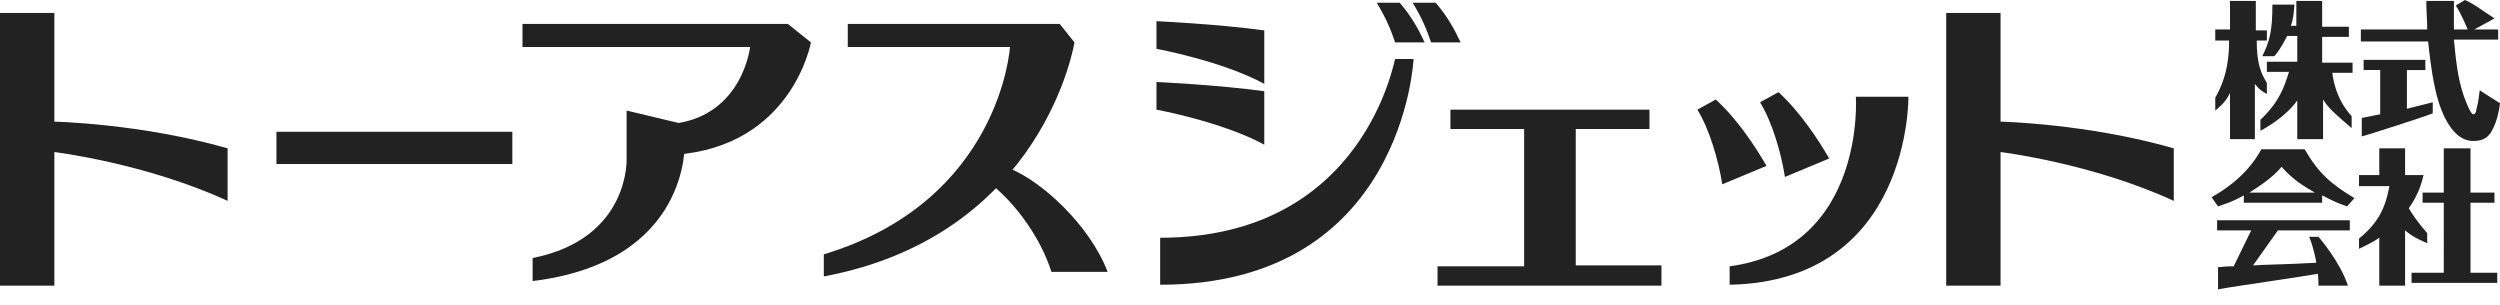 <?xml version="1.0" encoding="utf-8"?>
<!-- Generator: Adobe Illustrator 27.2.0, SVG Export Plug-In . SVG Version: 6.00 Build 0)  -->
<svg version="1.1" id="レイヤー_1" xmlns="http://www.w3.org/2000/svg" xmlns:xlink="http://www.w3.org/1999/xlink" x="0px"
	 y="0px" viewBox="0 0 271.3 33.1" style="enable-background:new 0 0 271.3 33.1;" xml:space="preserve">
<style type="text/css">
	.st0{display:none;}
	.st1{display:inline;fill:#222222;}
	.st2{display:inline;}
	.st3{fill:#222222;}
</style>
<g class="st0">
	<path class="st1" d="M59.2,21.2h7.1V7.6h-11V5.2h13.3V2.7H55.3V0.5h-5.4v2.2H36.6v2.5h13.3v2.4H39v13.7H46
		c-2.2,4.9-7.6,6.9-9.9,7.6l-0.2,0.1v2.2l0.4,0c5.5-0.7,10.7-3.4,13.6-6.9v8.3h5.4v-8.3c2.9,3.5,8.1,6.2,13.6,6.9l0.4,0v-2.2
		l-0.2-0.1C66.8,28.2,61.4,26.1,59.2,21.2z M49.9,15.5v3.2h-5.1v-3.2H49.9z M49.9,10.1V13h-5.1v-2.9H49.9z M60.4,15.5v3.2h-5.1v-3.2
		H60.4z M55.3,13v-2.9h5.1V13H55.3z"/>
	<path class="st1" d="M95.8,16.2h7v-2.5h-7V9h8.1V6.5h-6.1l0,0c1.4-1.6,3.5-4,4.5-5.6l0.3-0.5h-6.4l-0.1,0.3C96,2,95.7,3.1,94.7,6.1
		l-0.1,0.4h-3l-0.1-0.4c-1-3-1.3-4.1-1.6-5.5l-0.1-0.3h-6.4l0.3,0.5c1,1.6,3.1,4,4.5,5.6l0,0h-6V9h8.2v4.7h-7.1v2.5h7.1v5.2h-8.8
		v2.5h8.8v8.2h5.3v-8.2h8.9v-2.5h-8.9V16.2z"/>
	<path class="st1" d="M80.4,8.6l0.5,0.5v-6L80.7,3c-3-1.3-5.1-1.9-7.1-2l-0.3,0v2.7l0.2,0.1C75.8,4.9,78.8,7.3,80.4,8.6z"/>
	<path class="st1" d="M80.4,16.4l0.5,0.5v-6l-0.2-0.1c-3-1.3-5.1-1.9-7.1-2l-0.3,0v2.7l0.2,0.1C75.8,12.6,78.8,15,80.4,16.4z"/>
	<path class="st1" d="M78.8,18.8c0,0.1-1.8,5.7-6.5,12l-0.4,0.5h6.3l0.1-0.2c0.8-1.6,2.5-7.8,3.2-12.2l0.1-0.4h-2.7L78.8,18.8z"/>
	<path class="st1" d="M119.1,7.4v2.3h-2.7v5.9c1.1-0.4,2.1-0.7,3-1v2.3c-0.9,0.6-1,0.8-3,1.9v8.9c0,2.2,0,2.9-0.4,3.6
		c-0.5,0.7-1.5,1.1-3,1.1h-4.5v-2.7c0.5,0,1,0.1,1.4,0.1c1.1,0,1.1-0.4,1.1-1.7V22c-0.8,0.4-2.3,0.9-3,1.2v-4.7
		c1.3-0.3,1.4-0.5,3-0.9V9.7h-3.1V7.3h3.1V0.5h5.4v6.9H119.1z M122.5,16.5h5.3c0,0,1.1,10.3,13.4,14v1.9
		C123,30.3,122.5,16.5,122.5,16.5z M119.6,32.3v-2.1c13.4-4,14.4-14.9,14.4-14.9h-13V13h6.5V7.8h-6.9V5.4h6.9V0.3h5.3v5.1h7.5v2.4
		h-7.5V13h7.1C139.9,13,139,29.2,119.6,32.3z"/>
	<path class="st1" d="M146.8,29.6v-9.5c-0.2,0.6-1.3,1.8-1.9,2.4v-2.8c1.5-2.1,3.5-7.3,3.7-16H145V1.4h12.8v2.4h-4.4
		c-0.1,3.1-0.3,5.1-0.8,6.9h5.2v19H146.8z M153.5,13h-2v14.2h2V13z M174.7,13.4h2.9v2.4h-2.9v16.6h-5.2V15.7h-3
		c-0.1,5.8-0.9,15-9.4,17.4l0-2.5c2.4-1.1,4.1-2.6,4.1-11.9v-3h-2.7v-2.4h2.7V3.8h-2V1.4h17.6v2.4h-2.1V13.4z M169.5,3.8h-3v9.6h3
		V3.8z"/>
	<g class="st2">
		<path class="st3" d="M6.3,10.7C6.1,10.4,5.6,10.4,5,9.5v6.2H2.1v-5.3c-0.7,1.3-1.4,1.7-1.7,2V11C1.8,8.5,1.9,6,2,4.5H0.4V3.4h1.6
			V0.1H5v3.3h1.2v1.2H5c0.2,2.8,0.7,3.8,1.3,4.8V10.7z M5.5,13.6c2.2-2.1,2.7-3.8,3.2-5.4H6.2V7.1h3.4V4.1H8.5
			C7.9,5.4,7.4,6.1,7,6.4H5.7c0.8-1.6,1.2-2.8,1.1-5.9h2.6C9.3,1.5,9.3,2.1,9,2.9h0.7V0.1h2.9v2.9h3v1.2h-3v2.9h3.4v1.2h-2.3
			c0.2,1.6,0.9,3.4,2.2,5v1.4c-1.5-1.3-2.6-2.2-3.3-3.3v4.5H9.7v-4.4c-0.7,1-2.1,2.3-4.2,3.4V13.6z"/>
		<path class="st3" d="M25.1,11.6v1.3c-0.7,0.3-7.5,2.5-8.1,2.6v-2.1l2.1-0.4V8h-1.9V6.8h7V8h-2.1v4.3L25.1,11.6z M28.7,0
			c0.9,0.4,1.2,0.6,3.4,2.1l-2.3,1.2h2.7v1.2h-5c0.2,2.2,0.5,4.4,1.2,6.4c0.2,0.5,0.7,1.9,1,1.9c0.3,0,0.3-0.4,0.4-0.8
			c0.1-0.3,0.2-1,0.3-1.9c0.3,0.2,2.1,1.4,2.3,1.4c-0.2,1.8-0.7,2.8-1.1,3.3c-0.3,0.4-0.8,1-2,1c-2.9,0-4.1-4.8-4.3-5.8
			c-0.5-2.3-0.8-4.5-0.8-5.6h-7.6V3.3h7.5c0-1.2-0.1-2.2-0.1-3.2h3.1c0,1.3,0,2,0,3.2H29c-0.1-0.2-0.7-1.8-1.3-2.7L28.7,0z"/>
		<path class="st3" d="M12.4,23H3.7v-0.8c-1.5,0.8-2.5,1.1-2.9,1.3l-0.7-1c3.6-2,5-4.3,5.6-5.5h4.9c1.5,2.7,3,4,5.7,5.6l-0.8,0.9
			c-1.2-0.5-2-0.8-2.9-1.3V23z M4.7,30c1.4-0.1,3.9-0.1,7.4-0.3l0.5,1.1c-1.4,0.3-10.3,1.6-11.9,1.8v-2.5c1-0.1,1.1-0.1,1.7-0.1
			l2-4.1H0.6v-1.2h15V26H7.5L4.7,30z M11.7,21.8c-1-0.6-2.4-1.4-3.7-2.9c-1,1.2-2.5,2.2-3.7,2.9H11.7z M11.1,26.8h1.1
			c0,0,2.4,2.7,3.4,5.6h-3.4C12.1,29.3,11.1,26.8,11.1,26.8z"/>
		<path class="st3" d="M24.5,27.6C24,27.3,23,27,21.9,26.1v6.3h-2.9v-5.5c-0.7,0.5-1.7,0.9-2.2,1.2V27c2-1.6,2.9-3.2,3.5-6h-3.5
			v-1.2h2.3v-3H22v3h2.1c-0.2,0.9-0.6,2.3-1.7,3.8c1,1.6,1.6,2.3,2.1,2.8V27.6z M26.3,16.8h3.1v5H32V23h-2.7v7.9h3v1.2h-9.8v-1.2
			h3.7V23h-2.5v-1.2h2.5V16.8z"/>
	</g>
</g>
<g class="st0">
	<g class="st2">
		<path class="st3" d="M129.4,10.2c-0.3-0.2-0.7-0.3-1.3-1.1v6h-2.8v-5c-0.6,1.2-1.3,1.6-1.6,1.9v-1.4c1.4-2.4,1.5-4.8,1.5-6.2h-1.5
			V3.2h1.6V0.1h2.8v3.2h1.2v1.1h-1.1c0.2,2.6,0.6,3.7,1.3,4.6V10.2z M128.6,13c2.1-2,2.6-3.6,3.1-5.2h-2.4V6.7h3.3V3.9h-1.1
			c-0.6,1.2-1.1,1.9-1.4,2.2h-1.3c0.8-1.6,1.1-2.7,1.1-5.6h2.4c-0.1,0.9-0.1,1.5-0.4,2.3h0.6V0.1h2.8v2.8h2.9v1.1h-2.9v2.8h3.3v1.1
			h-2.2c0.2,1.6,0.8,3.3,2.1,4.7v1.3c-1.4-1.2-2.5-2.1-3.1-3.1v4.3h-2.8v-4.2c-0.7,1-2,2.2-4,3.3V13z"/>
		<path class="st3" d="M147.4,11.1v1.2c-0.7,0.3-7.2,2.4-7.7,2.5v-2l2-0.4V7.6h-1.8V6.5h6.7v1.1h-2v4.2L147.4,11.1z M150.9,0
			c0.9,0.4,1.1,0.6,3.2,2l-2.2,1.2h2.6v1.1h-4.8c0.2,2.1,0.4,4.2,1.1,6.2c0.2,0.5,0.7,1.9,1,1.9c0.3,0,0.3-0.4,0.4-0.8
			c0.1-0.3,0.2-1,0.3-1.8c0.3,0.2,2,1.3,2.2,1.4c-0.2,1.7-0.7,2.7-1,3.2c-0.3,0.4-0.7,0.9-1.9,0.9c-2.8,0-3.9-4.6-4.1-5.5
			c-0.5-2.2-0.7-4.4-0.8-5.3h-7.3V3.2h7.2c0-1.1-0.1-2.1-0.1-3.1h3c0,1.2,0,1.9,0,3.1h1.5c-0.1-0.2-0.7-1.7-1.3-2.6L150.9,0z"/>
		<path class="st3" d="M135.3,22h-8.4v-0.8c-1.4,0.8-2.3,1-2.8,1.2l-0.7-1c3.4-1.9,4.8-4.1,5.4-5.2h4.7c1.5,2.6,2.9,3.8,5.4,5.3
			l-0.8,0.9c-1.2-0.4-1.9-0.8-2.7-1.2V22z M127.9,28.8c1.4-0.1,3.7-0.1,7.1-0.3l0.5,1.1c-1.3,0.3-9.9,1.5-11.4,1.8v-2.4
			c1-0.1,1-0.1,1.7-0.1l1.9-3.9h-3.7v-1.1h14.4v1.1h-7.8L127.9,28.8z M134.6,20.9c-1-0.6-2.3-1.3-3.6-2.8c-1,1.2-2.4,2.1-3.5,2.8
			H134.6z M134,25.7h1c0,0,2.3,2.6,3.2,5.3H135C135,28.1,134,25.7,134,25.7z"/>
		<path class="st3" d="M146.8,26.4c-0.4-0.2-1.5-0.6-2.4-1.4v6h-2.8v-5.2c-0.7,0.5-1.6,0.9-2.2,1.2v-1.1c1.9-1.6,2.8-3,3.3-5.7h-3.4
			V19h2.2v-2.9h2.8V19h2c-0.2,0.9-0.6,2.2-1.6,3.6c0.9,1.5,1.6,2.2,2,2.7V26.4z M148.5,16.1h3v4.8h2.6V22h-2.6v7.6h2.9v1.1H145v-1.1
			h3.5V22h-2.3v-1.1h2.3V16.1z"/>
	</g>
	<rect x="30" y="14.3" class="st1" width="25.6" height="3.5"/>
	<path class="st1" d="M5.9,16.5V31H0V1.4h5.9v11.8c0,0,9.4,0.2,18.8,2.9v5.7C15.8,17.7,5.9,16.5,5.9,16.5z"/>
	<path class="st1" d="M57.8,30.5V28C68.4,25.9,68,17.2,68,17.2V12l6.3,1.5v2C74.3,15.4,75,28.4,57.8,30.5z M72.2,13.4h1.1
		c7.3-1,8.1-8.3,8.1-8.3H56.7V2.6h28.8l2.5,2c0,0-2,11.3-14.8,12.2L72.2,13.4z"/>
	<g class="st2">
		<path class="st3" d="M116.6,4.6c0,0-3.3,20.9-27.2,25.4v-2.4c19.2-5.8,20.2-22.5,20.2-22.5H92V2.6h23L116.6,4.6"/>
		<path class="st3" d="M107.7,20.1c2.7,2.2,5.3,5.9,6.4,9.4h6.1c-2-5.2-7.3-9.9-10.6-11.2L107.7,20.1z"/>
	</g>
</g>
<g>
	<rect x="30" y="14.3" class="st3" width="25.6" height="3.5"/>
	<path class="st3" d="M137.2,3.3c-5.1-0.7-11.7-1-11.7-1v3c0,0,7.1,1.3,11.7,3.8V3.3z"/>
	<path class="st3" d="M137.2,9.9c-5.1-0.7-11.7-1-11.7-1v3c0,0,7.1,1.3,11.7,3.8V9.9z"/>
	<path class="st3" d="M125.9,25.8v5.1c26.4,0,27.5-24.5,27.5-24.5h-2C151.3,6.4,148.1,25.8,125.9,25.8z"/>
	<path class="st3" d="M149.4,0.3c1,1.6,1.6,3.1,2,4.3h3.2c-0.6-1.3-1.4-2.8-2.7-4.3H149.4z"/>
	<path class="st3" d="M153.3,0.3c1,1.6,1.6,3.1,2,4.3h3.2c-0.6-1.3-1.4-2.8-2.7-4.3H153.3z"/>
	<path class="st3" d="M5.9,16.5V31H0V1.4h5.9v11.8c0,0,9.4,0.2,18.8,2.9v5.7C15.8,17.7,5.9,16.5,5.9,16.5z"/>
	<path class="st3" d="M217.1,16.5V31h-5.9V1.4h5.9v11.8c0,0,9.4,0.2,18.8,2.9v5.7C227,17.7,217.1,16.5,217.1,16.5z"/>
	<path class="st3" d="M57.8,30.5V28C68.4,25.9,68,17.2,68,17.2V12l6.3,1.5v2C74.3,15.4,75,28.4,57.8,30.5z M72.2,13.4h1.1
		c7.3-1,8.1-8.3,8.1-8.3H56.7V2.6h28.8l2.5,2c0,0-2,11.3-14.8,12.2L72.2,13.4z"/>
	<path class="st3" d="M171,28.8h9.3V31H156v-2.1h9.4V14h-8v-2.1H179V14h-8V28.8z"/>
	<path class="st3" d="M201.4,10.5h5.7c0,0,0.3,20-19.4,20.4v-2C202.5,26.9,201.4,10.5,201.4,10.5z M193.7,19.2
		c-0.4-2.6-1.4-6-2.7-8.1l2-1.1c2.3,2.1,4.3,5.1,5.5,7.2L193.7,19.2z M186.9,20c-0.4-2.6-1.4-6-2.7-8.1l2-1.1
		c2.3,2.1,4.3,5.1,5.5,7.2L186.9,20z"/>
	<g>
		<path class="st3" d="M246,10.2c-0.3-0.2-0.7-0.3-1.3-1.1v6H242v-5c-0.6,1.2-1.3,1.6-1.6,1.9v-1.4c1.4-2.4,1.5-4.8,1.5-6.2h-1.5
			V3.2h1.6V0.1h2.8v3.2h1.2v1.1h-1.1C244.9,7,245.4,8,246,9V10.2z M245.3,13c2.1-2,2.6-3.6,3.1-5.2h-2.4V6.7h3.3V3.9h-1.1
			c-0.6,1.2-1.1,1.9-1.4,2.2h-1.3c0.8-1.6,1.1-2.7,1.1-5.6h2.4c-0.1,0.9-0.1,1.5-0.4,2.3h0.6V0.1h2.8v2.8h2.9v1.1h-2.9v2.8h3.3v1.1
			h-2.2c0.2,1.6,0.8,3.3,2.1,4.7v1.3c-1.4-1.2-2.5-2.1-3.1-3.1v4.3h-2.8v-4.2c-0.7,1-2,2.2-4,3.3V13z"/>
		<path class="st3" d="M264,11.1v1.2c-0.7,0.3-7.2,2.4-7.7,2.5v-2l2-0.4V7.6h-1.8V6.5h6.7v1.1h-2v4.2L264,11.1z M267.5,0
			c0.9,0.4,1.1,0.6,3.2,2l-2.2,1.2h2.6v1.1h-4.8c0.2,2.1,0.4,4.2,1.1,6.2c0.2,0.5,0.7,1.9,1,1.9c0.3,0,0.3-0.4,0.4-0.8
			c0.1-0.3,0.2-1,0.3-1.8c0.3,0.2,2,1.3,2.2,1.4c-0.2,1.7-0.7,2.7-1,3.2c-0.3,0.4-0.7,0.9-1.9,0.9c-2.8,0-3.9-4.6-4.1-5.5
			c-0.5-2.2-0.7-4.4-0.8-5.3h-7.3V3.2h7.2c0-1.1-0.1-2.1-0.1-3.1h3c0,1.2,0,1.9,0,3.1h1.5c-0.1-0.2-0.7-1.7-1.3-2.6L267.5,0z"/>
		<path class="st3" d="M251.9,22h-8.4v-0.8c-1.4,0.8-2.3,1-2.8,1.2l-0.7-1c3.4-1.9,4.8-4.1,5.4-5.2h4.7c1.5,2.6,2.9,3.8,5.4,5.3
			l-0.8,0.9c-1.2-0.4-1.9-0.8-2.7-1.2V22z M244.5,28.8c1.4-0.1,3.7-0.1,7.1-0.3l0.5,1.1c-1.3,0.3-9.9,1.5-11.4,1.8v-2.4
			c1-0.1,1-0.1,1.7-0.1l1.9-3.9h-3.7v-1.1h14.4v1.1h-7.8L244.5,28.8z M251.2,20.9c-1-0.6-2.3-1.3-3.6-2.8c-1,1.2-2.4,2.1-3.5,2.8
			H251.2z M250.6,25.7h1c0,0,2.3,2.6,3.2,5.3h-3.2C251.6,28.1,250.6,25.7,250.6,25.7z"/>
		<path class="st3" d="M263.4,26.4c-0.4-0.2-1.5-0.6-2.4-1.4v6h-2.8v-5.2c-0.7,0.5-1.6,0.9-2.2,1.2v-1.1c1.9-1.6,2.8-3,3.3-5.7H256
			V19h2.2v-2.9h2.8V19h2c-0.2,0.9-0.6,2.2-1.6,3.6c0.9,1.5,1.6,2.2,2,2.7V26.4z M265.1,16.1h3v4.8h2.6V22h-2.6v7.6h2.9v1.1h-9.3
			v-1.1h3.5V22h-2.3v-1.1h2.3V16.1z"/>
	</g>
	<g>
		<path class="st3" d="M116.6,4.6c0,0-3.3,20.9-27.2,25.4v-2.4c19.2-5.8,20.2-22.5,20.2-22.5H92V2.6h23L116.6,4.6"/>
		<path class="st3" d="M107.7,20.1c2.7,2.2,5.3,5.9,6.4,9.4h6.1c-2-5.2-7.3-9.9-10.6-11.2L107.7,20.1z"/>
	</g>
</g>
<g>
</g>
<g>
</g>
<g>
</g>
<g>
</g>
<g>
</g>
<g>
</g>
<g>
</g>
<g>
</g>
<g>
</g>
<g>
</g>
<g>
</g>
<g>
</g>
<g>
</g>
<g>
</g>
<g>
</g>
</svg>
